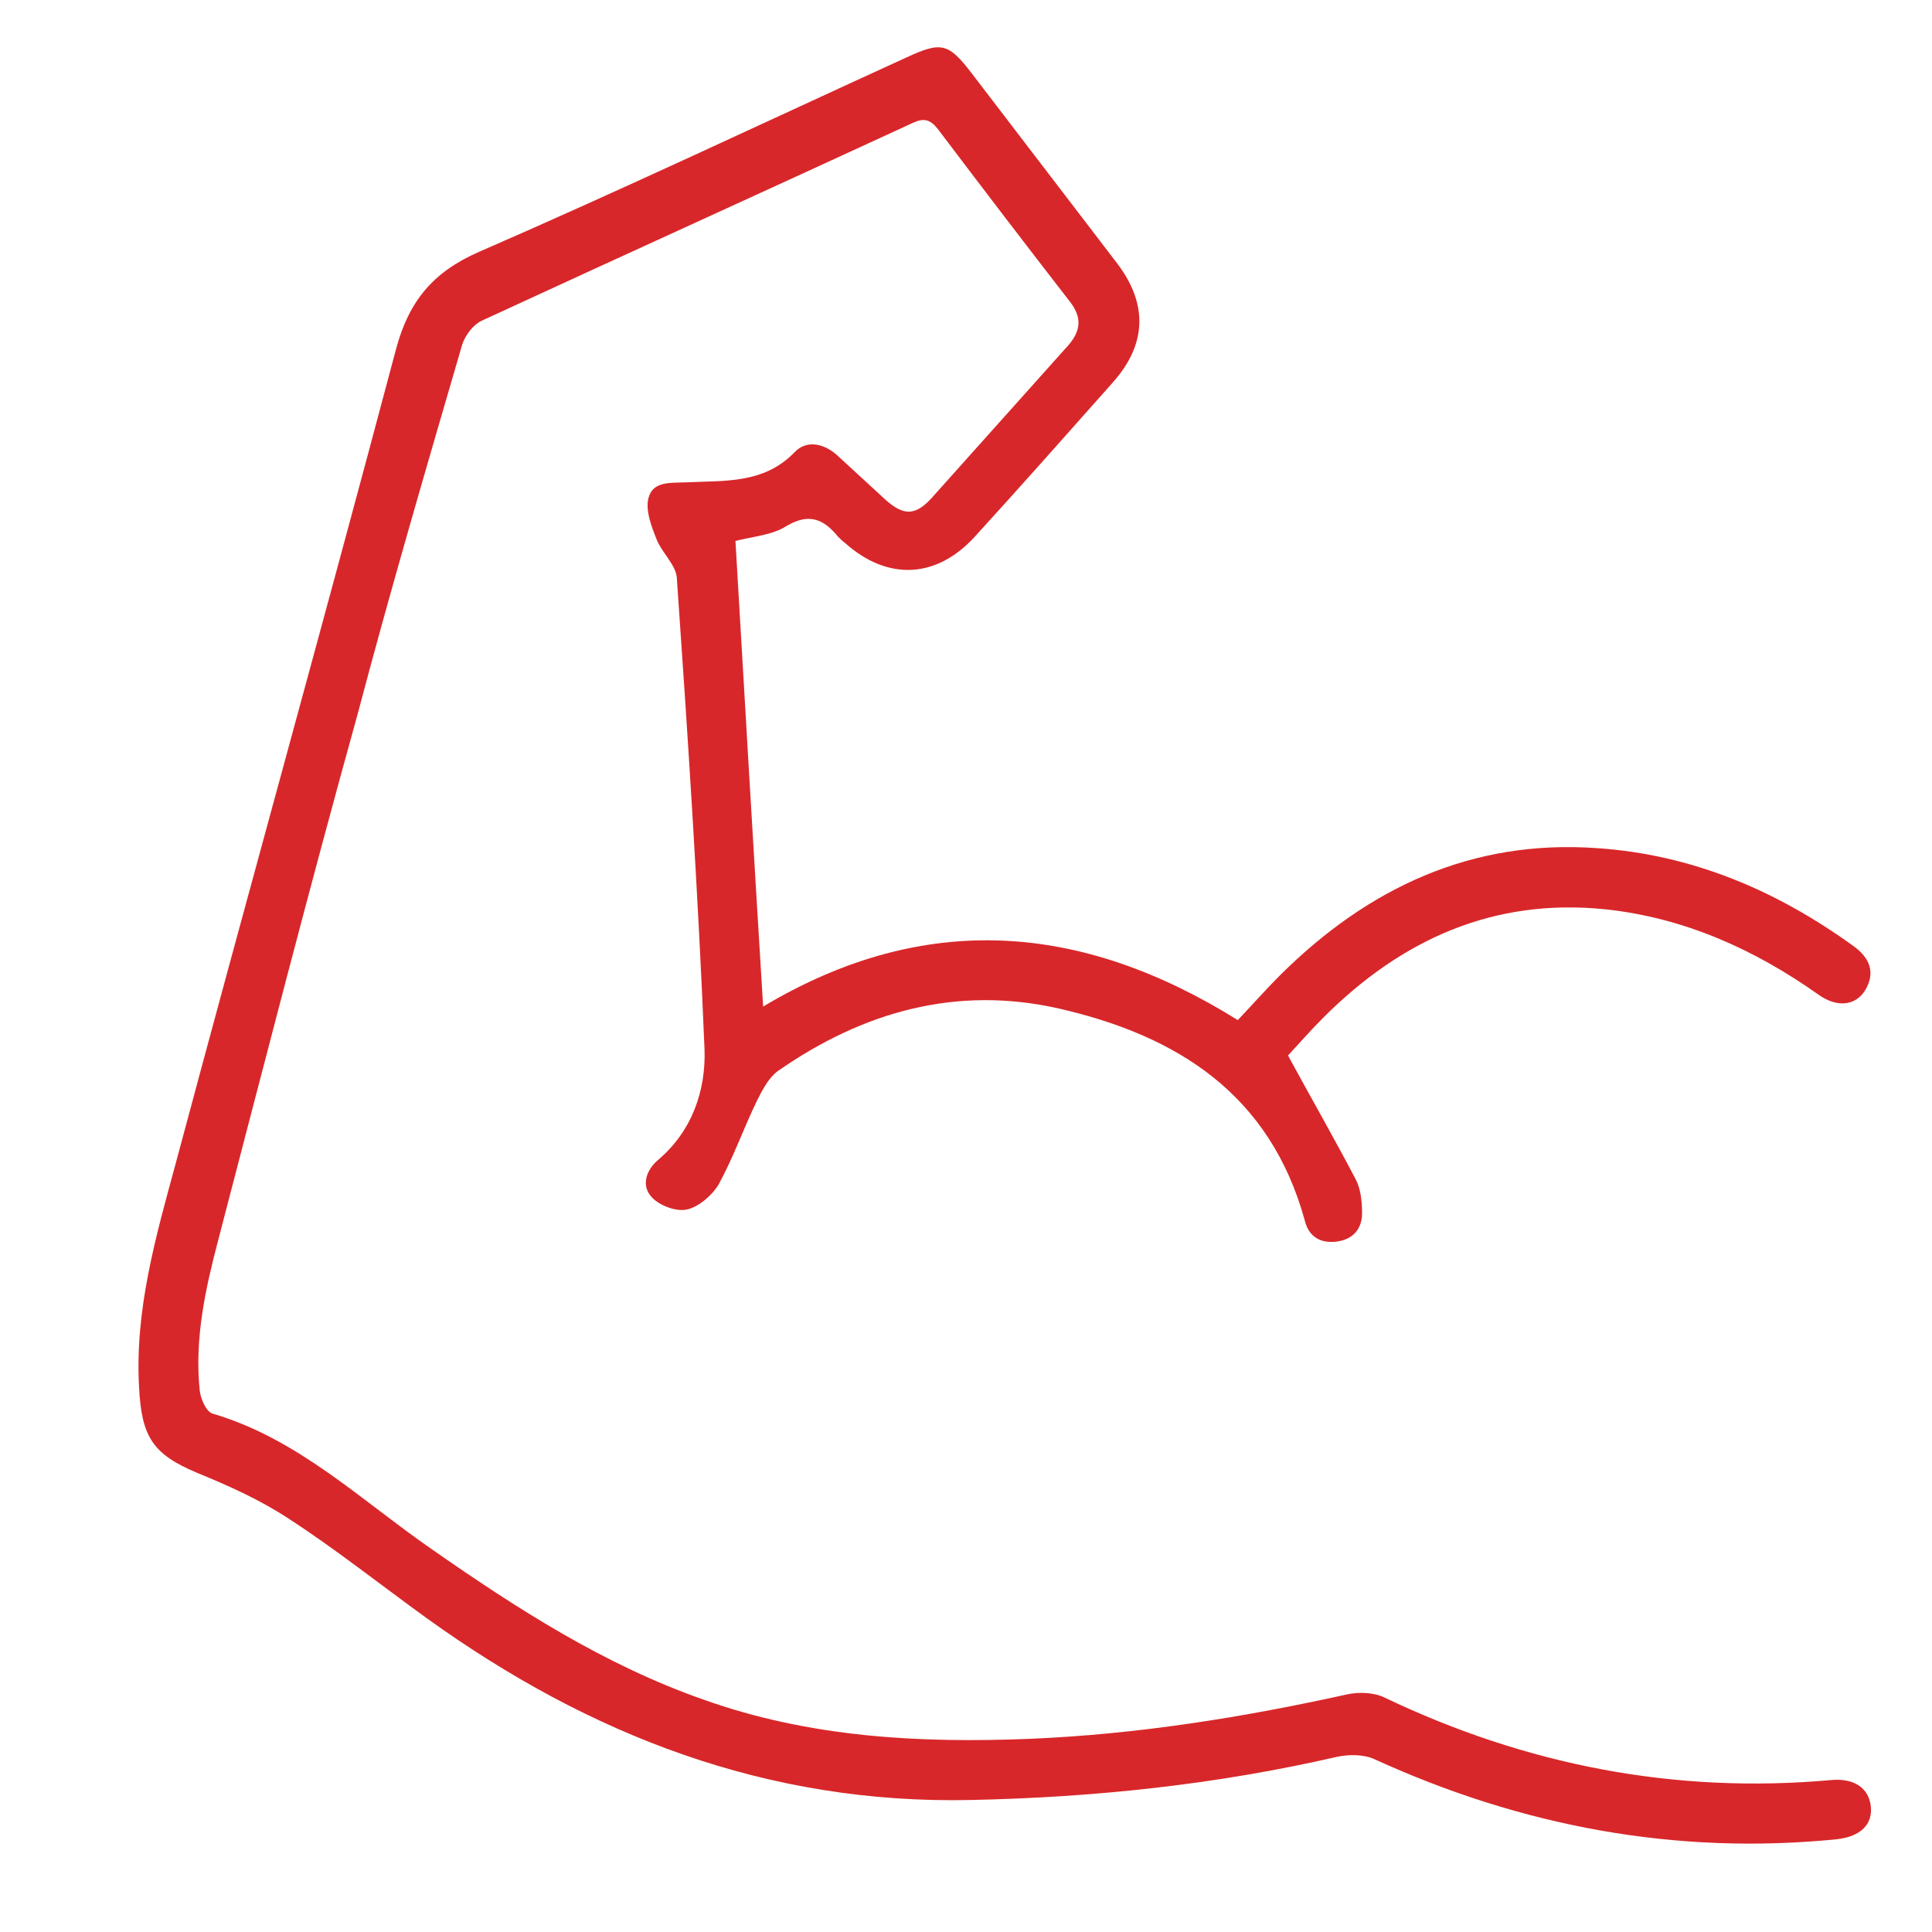<svg xmlns="http://www.w3.org/2000/svg" xmlns:xlink="http://www.w3.org/1999/xlink" id="Camada_1" x="0px" y="0px" viewBox="0 0 300 300" style="enable-background:new 0 0 300 300;" xml:space="preserve">  <style type="text/css">	.st0{display:none;}	.st1{display:inline;fill:#D8272A;}	.st2{fill:#D8272A;}	.st3{display:none;fill:#D8272A;}</style>  <g class="st0">	<path class="st1" d="M219.4,215.1c10.1-9.1,16.7-19.7,21.1-31.1c-6.5-3.3-12.9-6.6-19.2-9.8c-6.8-3.5-10.2-9-10.3-16.6  c0-4.6-0.2-9.2-0.2-13.8c-0.1-6.5,2.7-11.5,8.2-14.9c3.5-2.3,7.3-4.2,10.7-6.6c7-4.8,14.1-5.1,21.3-0.5c2.4,1.5,4.7,1.8,7.6,1.2  c3.2-0.6,7-0.8,9.9,0.4c6.4,2.8,12.6,6.3,18.5,10.1c4,2.6,5.9,7,6.1,11.9c0.2,5.4,0.2,10.8,0.3,16.2c0.1,6.6-2.8,11.4-8.3,14.9  c-3.1,2-6.1,4.2-9.4,5.6c-5.7,2.4-8.4,6.9-10.1,12.4c-4,12.6-7.7,25.4-12.1,37.9c-6.2,17.6-14.8,34-24.3,49.9  c-3,5.1-8.4,6.8-14.5,5.2c-8.8-2.3-14.9-8.3-19.5-15.6c-6.7-10.6-12.9-21.6-19.3-32.4c-0.4-0.7-0.7-1.3-1.1-2  c-0.3,0.1-0.7,0.1-1,0.2c0.8,5.4,1.6,10.7,2.5,16.1c1.1,7.2,2.5,14.4,3.3,21.7c0.2,1.7-1.2,4.1-2.6,5.4  c-10,9.1-22.2,12.6-35.3,13.5c-11.4,0.8-22.3-1.8-33.3-4.2c-0.9-0.2-1.9-0.4-2.8-0.7c-7.2-2.5-14-1.4-21.3,0.4  c-19.6,4.7-39.7,5.1-59.8,3.6c-8.2-0.6-9.1-2.1-10.3-10.1c-3.2-20.3,0.5-39.9,6.3-59.2c1.7-5.7,3.7-11.3,5.8-16.9  c3.4-9,4.9-18.2,4.3-27.9c-1.7-24,11-42.3,36.8-48.5c5.2-1.3,10.5-2.9,15.4-5c15.2-6.3,21.9-21.9,20.6-36.3  c-0.3-3.8-2.5-7.7-4.7-11.1C91,66.7,87.6,54.2,91,40.3c-5.6-2.9-8.6-1.5-8.4,4.6c0.3,8.9,1.1,17.8,2.1,26.6  c0.8,7,0.6,13.7-1.4,20.5c-4.1,13.5-11.4,25.1-20.6,35.5c-1.6,1.8-3.9,2.8-5.6,0.8c-0.9-1.1-1-4-0.2-5.3c6.8-10.9,6.5-22.4,2.6-34  c-3-9-7-17.6-9.7-26.7c-3.7-12.3-4.3-24.8,1.2-36.9C58.2,9.8,76.2,1.9,91.2,8.4c3.4,1.5,6.3,4.1,9.1,6.5c2.5,2.2,4.4,3.1,7.6,0.8  c15.4-11.3,38.8-11.3,52.8,0c12.1,9.8,15.9,23.4,14.8,38.2c-0.4,6,0.7,10.8,3.6,15.7c2.9,4.7,2.6,6.2-1.7,9.6  c-2.1,1.7-2.5,3.6-3,6.1c-1.2,6.3-2.9,12.6-4.8,18.7c-1,3.3-3.7,4.4-7.2,3.4c-0.9-0.3-1.8-0.6-2.7-0.7c-9.4-1.8-14.8,2.7-14.5,12.2  c0.1,1.4,1.6,3.3,2.9,3.9c6.5,2.7,13,5.1,19.6,7.5c5.7,2.1,11.7,3.5,17.2,6c14.5,6.7,20.7,19.1,22.5,34.3c0.3,2.5,0.7,5.2,0.4,7.7  C206.2,192.1,214.4,202.8,219.4,215.1z M70.9,137.5c-13.9,2.9-25.4,8.9-30.5,22.7c-2,5.3-2.6,11.4-2.5,17.1  c0.1,10.7-0.9,21-4.4,31.1c-3.7,10.7-7.2,21.6-9.9,32.6c-3.2,13.2-4.7,26.6-2.6,40.3c0.5,3.6,2.3,4.9,5.5,4.9  c9.1,0,18.1,0.2,27.2,0c14.3-0.4,28.4-2.2,41.8-7.4c9.8-3.7,19.5-5.3,29.8-2.6c2.9,0.7,5.9,0.5,8.9,1c3,0.5,4.8-0.7,6.4-3  c5.3-7.6,8.2-16.1,10-25.1c0.2-1.2-0.7-3.2-1.7-4c-4.6-3.4-9.9-4.2-15.4-3.4c-8.8,1.2-15.4,6.2-21.5,12.1c-1.7,1.6-4.4,3-6.6,3  c-9.2-0.1-18.4-0.6-27.5-1.2c-10.8-0.7-21.6-1.9-31.9,3.2c-2.1,1.1-4.5,0.5-4.8-1.9c-0.2-1.5,1.1-4.5,2.2-4.7  c8-1.4,10.1-7.6,13.4-13.8c8.5-16.3,13.5-33,11.4-51.5c-0.3-2.5,0.7-4.5,3.3-4.7c2.6-0.2,3.9,1.6,4,4.1c0.1,5.5-0.1,11.1,0.3,16.6  c0.2,3.6,1.2,7.1,1.9,11.1c7.9-4.2,11.7-9.7,11.1-17.6c-0.2-3.3-1-6.7-2-9.9c-3.2-10-6.8-20-10-30C74.6,150.4,72.9,144,70.9,137.5z   M90.3,130.4c5.3,12.1,10.2,24,15.6,35.6c5.7,12.1,13.2,16.1,26.5,14.6c2.4-0.3,4.9-0.9,7.3-0.7c6.9,0.6,9.6-3.1,11-11.8  c0.4-2.7,0.1-5.9-0.9-8.4c-5.1-12-4.8-25.5-10.9-37.4c-1.7-3.4,0.1-9.3,1.6-13.6c2.2-6.6,7.5-9.7,14.4-9.7c2.9,0,5.9,0.4,9,0.6  c2.5-5.9,4.1-11.9,3.7-18.5c-0.1-1.6,1.2-3.6,2.2-5.1c0.7-1,2.1-1.6,3.4-2.5c-1-2-2.3-3.7-2.8-5.6c-1-3.7-1.9-7.5-2.2-11.3  c-0.3-3.9,0.3-7.8,0-11.7c-0.5-6.6-2.3-7.6-8.4-4.9c-2.2,1-4.6,2.2-6,4c-3.5,4.4-6.7,9.1-9.5,13.9c-2.1,3.6-4.3,4.7-7.8,2.8  c-3.3-1.7-5.1-1-5.7,2.6c-0.7,4.2,0.5,7.6,4.1,10.3c1.1,0.8,2,3.5,1.5,4.3c-0.8,1.2-2.9,1.6-4.5,2.1c-0.5,0.2-1.2-0.3-2-0.6  c-3.8,7.9-10.9,10.7-18.7,12.6C110.4,108.2,104.2,121,90.3,130.4z M271.3,146.9c0,3.8,0,7.3,0,10.7c0.1,6.5-2.7,11.4-8.2,14.9  c-3.8,2.4-7.7,4.6-11.4,7c-1.2,0.8-2.5,2.2-2.9,3.5c-4.5,12.8-11.3,24.2-20.6,34.1c-3.8,4-7.1,8.5-10.2,13.1  c-1.8,2.5-2.8,5.5-4.1,8.3c-1,2.2-2.5,3.7-5,2.8c-2.6-1-2.7-3.1-1.8-5.4c1-2.4,1.6-5.1,3.2-7c4.9-5.6,3.4-10.6,0.3-16.4  c-6.2-11.5-10.5-23.5-9.9-37.1c0.3-6.3-1.7-13.2-4.4-19.1c-6.3-13.6-19.6-16.5-33.1-19.9c2.1,9.9,5.7,18.5,10.8,26.6  c12.1,19.4,15.9,39.5,4.5,60.6c-0.5,0.9-0.6,2.5-0.1,3.4c7.6,15.7,15.7,31.2,26.7,44.9c2.7,3.4,7.1,5.6,11.1,7.7  c3.5,1.9,6.1,0.2,8-3.1c12.9-22.4,23.6-45.6,30.2-70.7c3.1-11.9,7.4-23.1,15-33c4.2-5.5,6.3-12.2,7-19.2  C276.4,150,274.7,148.3,271.3,146.9z M78.5,135.5c0.2,1.1,0.3,2,0.6,2.9c4.9,15.4,9.9,30.9,14.8,46.3c4.7,14.8,2.8,26.9-11.1,35.3  c-0.3,0.2-0.5,0.6-1.2,1.3c1.7,0.2,2.9,0.5,4.2,0.6c5.8,0.5,11.6,0.9,17.4,1.4c19.7,1.5,39.4,2.9,59.2,0.5  c7-0.9,10.8-3.8,12.7-10.2c0.2-0.8,0.5-1.5,0.7-2.3c4.5-15.9,0.6-30.3-7.9-43.7c-6-9.4-10.2-19.4-12.2-30.3c-0.5-2.9-1.9-4.3-5-4.4  c0.1,1.1,0,2.2,0.3,3.2c1.3,5.4,2.9,10.7,4.1,16.1c1.2,5.2,2.9,10.5,2.9,15.8c-0.1,11.8-6.3,17.9-17.9,19.2c-3.5,0.4-7,1-10.5,1.2  c-3.5,0.2-7.5,0.9-10.4-0.4c-7.8-3.7-15.3-8.3-19-16.8c-3.5-7.9-7.1-15.8-10.5-23.7c-2-4.6-3.8-9.4-5.7-14.2  C81.8,134.1,80.2,134.7,78.5,135.5z M138.2,52.8c5.7-10.8,12.9-19.3,26.8-21.6c-3.7-4-6.4-7.8-9.9-10.5c-8.2-6.4-17.8-6.8-27.8-5.3  C105.1,18.8,91,43,99.5,63.8c2.9,7.2,7.2,13.8,10.8,20.6c10.4-1.4,14.3-6.3,12.9-16.4C121.8,57.7,127.5,51.8,138.2,52.8z   M94.2,19.1c-4.6-4.3-9.4-6.1-15.7-5.6c-10.5,0.9-19.7,9-22.6,19.9c-2.7,9.9-1.4,19.7,1.6,29.2c2.7,8.2,6.3,16.1,9,24.4  c1.8,5.5,2.6,11.3,3.8,17c6.1-10.5,8.5-21.8,7.3-30.6c-1.1-8.7-2-17.5-2.3-26.2c-0.4-11.9,3.3-15.5,14.7-15.7  C91.3,27.3,92.7,23.4,94.2,19.1z M263.8,150.4c0-1.9-0.1-3.8,0-5.7c0.4-5.6-2.1-9.2-7.1-11.6c-3.7-1.7-7.2-3.8-10.7-5.8  c-3.6-2-7.2-2-10.7,0.3c-3.9,2.5-7.8,4.9-11.8,7.2c-3.8,2.2-5.5,5.5-5.3,9.8c0.1,2,0.3,4.1,0.1,6.1c-1.3,9.9,3,15.7,12,20.4  c8.4,4.4,14.6,4.5,22.7-0.6C260.9,165.4,266.5,160.5,263.8,150.4z M110.8,281.7c-0.1,0.4-0.1,0.7-0.2,1.1c3.5,0.7,7,1.5,10.6,2.2  c16,3.2,31.5,2.4,45.9-6.1c3.6-2.1,5.8-4.4,4.3-9.1c-0.9-2.5-0.7-5.4-1.1-8c-1-5.7-2-11.3-3.1-17.1c-1.5,0.2-2.4,0.5-3.3,0.5  c-3.8,0-5.4,1.3-6.1,5.5c-1.7,9.8-5.1,19-10.9,27.3c-3.4,4.9-7.6,7.5-13.7,6.4c-3.4-0.6-7-1-10.5-1.4  C118.7,282.6,114.7,282.2,110.8,281.7z M166.7,230.3c-28.5,4.9-56.6,0.1-84.8-1.2c1,7.6,1,7.7,8,8.5c7.8,0.9,15.6,1.8,23.4,2.3  c2.1,0.1,4.5-0.5,6.5-1.5c9.6-4.6,19.4-6.2,29.3-1.6c3.8,1.8,7.2,2.3,11.2,1.6C167.4,237.2,166.2,238.4,166.7,230.3z M76.7,247.7  c-1.2-8.8-2.4-17.3-3.6-25.9c-0.3,0-0.5,0.1-0.8,0.1c-3.9,8.4-7.8,16.8-11.9,25.8C66.2,247.7,71,247.7,76.7,247.7z M266.7,130.3  c2.2,5.2,4.9,8.3,9.2,10.5c5.9,3,9.2,7.8,7.5,15c-1.2,4.9-2.4,9.8-3.6,14.9c4.2-1.8,6.3-4.9,6.2-9.5c-0.1-5,0.2-10.1-0.5-15  c-0.4-2.7-1.8-6-3.9-7.5C277.3,135.5,272.3,133.3,266.7,130.3z M83.8,244.3c-0.2,2.6-0.7,5,2.7,5c5.8,0.1,11.6,0.3,17.4,0.3  c1.2,0,2.4-1,3.6-1.5c-0.1-0.3-0.3-0.6-0.4-0.9C99.4,246.3,91.8,245.3,83.8,244.3z"></path>	<path class="st1" d="M231.1,150.7c0-6,4.2-10.3,10.1-10.2c5.5,0,10,4.6,10,10.1c0,5.5-4.5,10.2-9.9,10.3  C235.6,161,231.1,156.6,231.1,150.7z M241.1,146.3c-1.3,2.2-2.5,3.3-2.5,4.3c0,0.9,1.5,1.8,2.3,2.7c1-0.9,2.6-1.7,2.8-2.7  C243.9,149.7,242.5,148.5,241.1,146.3z"></path></g>  <path class="st2" d="M114.2,84c1.4,24,2.8,47.9,4.3,72.3c25.1-15,49.5-13,73.7,2.1c2.2-2.3,4.3-4.7,6.6-7 c13.6-13.5,29.7-21.1,49.2-19.7c14.8,1,27.9,6.6,39.8,15.2c2.5,1.8,3.5,4.1,1.8,6.9c-1.5,2.4-4.4,2.7-7.3,0.6 c-9.9-7-20.8-11.9-33-13.2c-17.4-1.8-31.7,4.7-43.8,16.8c-2.1,2.1-4.1,4.4-5.5,5.9c3.7,6.8,7.2,12.9,10.5,19.2c0.8,1.5,1,3.5,1,5.3 c0,2.5-1.5,4.1-4,4.4c-2.5,0.3-4.3-0.8-4.9-3.3c-5.4-19.6-19.8-28.7-38.2-32.9c-15.9-3.6-30.4,0.5-43.6,9.7c-1.4,1-2.4,2.9-3.2,4.5 c-2.1,4.3-3.7,8.9-6,13.1c-1,1.7-3.1,3.5-4.9,3.9c-1.7,0.4-4.3-0.6-5.5-1.9c-1.6-1.7-1-4.1,1-5.8c5.3-4.5,7.4-10.8,7.2-17.1 c-1-24.4-2.6-48.8-4.3-73.2c-0.1-2.1-2.4-4-3.2-6.2c-0.8-2-1.7-4.4-1.2-6.3c0.7-2.6,3.4-2.3,5.8-2.4c5.9-0.3,12.1,0.3,16.9-4.7 c1.8-1.9,4.5-1.4,6.6,0.5c2.5,2.3,5,4.6,7.5,6.9c2.8,2.5,4.6,2.5,7.1-0.2c7.1-7.9,14.2-15.9,21.3-23.8c2-2.3,2.1-4.4,0.2-6.8 c-6.9-8.9-13.7-17.8-20.5-26.8c-1.2-1.5-2.2-1.7-3.9-0.9c-22.3,10.3-44.6,20.4-66.9,30.7c-1.3,0.6-2.5,2.2-3,3.6 c-5.6,19.2-11.2,38.3-16.3,57.6C48,138,41,165.3,33.9,192.5c-2,7.6-3.7,15.3-2.9,23.3c0.1,1.3,1,3.4,2,3.7 c13.3,3.9,23.1,13.5,34.1,21.1c13.2,9.2,26.7,17.9,42.1,23.3c16.5,5.9,33.6,6.8,50.8,6.1c16.6-0.7,32.9-3.3,49.2-6.9 c1.8-0.4,4.2-0.3,5.8,0.5c22,10.5,45.1,15,69.4,12.8c3.6-0.3,5.8,1.3,6.1,4.1c0.3,2.9-1.7,4.7-5.3,5.1c-25,2.5-48.9-2-71.7-12.4 c-1.7-0.8-4-0.8-5.9-0.4c-18.7,4.3-37.6,6.3-56.8,6.7c-31.6,0.7-59.2-10-84.5-28.2c-7.2-5.2-14.1-10.7-21.5-15.5 c-4.4-2.9-9.3-5.1-14.2-7.1c-6.9-2.9-8.6-5.6-9-13.2c-0.7-12.1,2.6-23.5,5.7-34.9c11.3-42.2,23-84.2,34.2-126.4 c2-7.5,5.8-12,12.9-15.1c22.3-9.7,44.3-20.1,66.4-30.2c5.4-2.5,6.5-2.2,10.1,2.5c7.5,9.8,15,19.6,22.5,29.4 c4.9,6.4,4.7,12.7-0.7,18.7c-7.1,8-14.1,15.9-21.3,23.8c-6,6.6-13.6,6.9-20.2,1c-0.4-0.3-0.7-0.6-1.1-1c-2.2-2.7-4.5-3.7-8-1.6 C119.9,83.1,116.9,83.3,114.2,84z"></path>  <g class="st0">	<path class="st1" d="M218.1,21.5c11,0,22.1-0.7,33,0.1c33.6,2.7,54,38.1,40.1,68.7c-4.6,10.1-9.2,20.2-14,30.2  c-1.2,2.5-1.3,4.4,0.3,6.9c21.9,34,11.1,79.3-23.7,99.6c-1.3,0.7-2.8,1.4-4.2,1.4c-10.4,0.1-20.7,0.1-31.1,0.1c-3,0-5-1.4-5-4.5  c-0.1-3.1,1.9-4.5,4.8-4.6c1,0,2,0,3,0c8.1,0,16.2,0.1,24.3-0.1c2.2-0.1,4.8-0.8,6.6-2c21-13.9,31-39.2,25.9-64.6  c-4.7-23.5-24.4-42.8-48.3-47.5c-28.5-5.6-55.5,7.9-68.2,33.9c-0.5,1-0.9,2.1-1.4,3.1c-1.3,2.6-3.3,4-6.1,2.8  c-3-1.3-3.5-3.8-2.1-6.6c2.1-4.2,4.5-8.2,6.5-12.4c0.6-1.3,0.9-3.4,0.3-4.7c-4.9-11.1-10.5-21.9-15-33.1  c-12.8-32,10.2-66.3,44.7-66.9c9.9-0.2,19.7,0,29.6,0C218.1,21.3,218.1,21.4,218.1,21.5z M252.6,103.7c4.3-9.5,9.2-18.6,12.4-28.2  c4.1-12.2-4.9-23.9-17.8-24.6c-2.1-0.1-4.3,0-6.4-0.1c-2.7-0.2-4.5-2-4.1-4.4c0.3-1.7,2.2-4.2,3.7-4.4c12.1-1.4,24.2,1.6,31.4,14.8  c5.2,9.6,4,19.2-0.7,28.7c-3.8,7.6-7.2,15.5-10.8,23.2c3.1,2.6,5.8,5,8.9,7.7c4.9-10.7,10-20.8,14.3-31.3  c10.5-25.7-7.3-53.6-35-54.6c-20.3-0.7-40.7-0.7-61.1,0c-25.2,0.9-42.9,24.6-36.5,48.9c2.3,8.8,7,17,10.7,25.4  c1.6,3.6,3.4,7.2,5.1,10.9c2.5-2.1,4.4-4,6.5-5.6c1.8-1.3,2.3-2.5,1.2-4.7c-3.8-7.7-7.3-15.6-10.8-23.4c-8.2-17.7,3-38.6,22.3-40.2  c13.8-1.1,27.8-0.3,41.7-0.4c0.1,0,0.3,0,0.4,0c2.6,0.5,4.5,2.2,3.9,4.7c-0.4,1.7-2.4,3.1-4,4.2c-0.8,0.5-2.2,0.2-3.3,0.2  c-11.5,0-23-0.1-34.5,0c-15,0.2-23.8,13.6-18.1,27.4c2,4.8,4.3,9.4,6.5,14.1c1.7,3.6,3.4,7.2,5.1,10.9  C206.6,91.6,229.4,91.7,252.6,103.7z"></path>	<path class="st1" d="M93.8,198.8c-6.6-3.6-12.7-7.4-19.2-10.5c-7.1-3.4-9.3-8.1-7-16.6c1-3.7,3.5-7.3,6.1-10.2  c4.2-4.6,8.4-4.8,14-1.8c7,3.8,14,7.6,21.8,11.8c2.5-2.6,4.9-5.7,7.8-8.3c9.2-8,19.6-13.2,32.2-13.3c7.4,0,13.6,3.3,20.1,6.2  c6.4,2.9,12.9,5.9,19.2,8.9c14.5,6.9,20.8,19.5,21.6,34.5c1.7,31-10.2,55.7-36.5,72.7c-11.8,7.6-24.7,9-37.8,2.3  c-7.2-3.6-14.6-6.9-22-10.1c-13.7-5.8-20.5-16.6-23.1-30.6C88.6,222.1,90.1,210.5,93.8,198.8z M201.8,206.3  c-0.4-3.7-0.5-7.3-1.1-10.7c-3.7-20.9-21.7-29.6-40.4-19.7c-22.2,11.7-37,42.5-33.6,67.7c3.3,24.2,25.8,33.5,45.1,19.4  C191.2,248.9,200.2,229.5,201.8,206.3z M164,164.1c-10.7-6.8-21.2-6.4-31.8-0.6c-21.6,11.9-36.8,43.1-32.9,67.4  c2.3,14.1,9.6,23,21.6,26.2C107.5,221.8,130.9,175.6,164,164.1z M103.3,178.7c-7-3.8-13.7-7.6-20.5-11.2c-0.7-0.4-2.5,0-2.9,0.6  c-1.5,2.4-2.9,4.9-3.8,7.6c-0.3,1,0.3,3,1.2,3.5c6.4,3.7,13,7.2,19.6,10.9C99.1,186.2,101,182.7,103.3,178.7z"></path>	<path class="st1" d="M79,117.5c-11.2-6.5-21.9-7.1-32.5-0.7c-23.7,14.3-36.8,43.3-32.1,70.6c1.9,10.8,9.4,19.2,20.7,23  c-1.1-5.3-2.2-10.5-3.2-15.7c-0.3-1.5-0.4-3-0.3-4.5c0.1-2.9,1.4-5,4.5-5c3.1,0,4.2,2,4.7,4.9c0.8,5.2,1.3,10.6,3,15.5  c5.4,15.2,19.8,21.2,34.7,14.9c3.7-1.6,6.2-0.9,7.4,1.8c1.1,2.7-0.2,5.1-3.9,6.6c-10.1,4-20.1,4.4-30.1-0.3  c-8.7-4.1-17.5-8-26.1-12.1c-11.4-5.4-17.4-15.2-20-27c-6.8-31.3,11-68.2,39.7-82.3c10.6-5.2,21.5-5.2,32.2-0.5  c8,3.5,15.9,7.2,23.7,10.9c13.4,6.3,21.2,16.8,23.2,31.4c0.5,3.4-1.1,6.1-3.9,6.3c-3.3,0.2-4.7-1.8-5.1-4.8  c-0.8-7-3.6-13.1-8.6-18.2c-8.7-8.8-21.1-9.9-33.4-2.6c-16.3,9.7-25.5,24.7-30.6,42.6c-0.3,1.1-0.6,2.2-0.9,3.3  c-0.8,2.8-2.8,3.9-5.5,3.2c-2.8-0.7-4-2.8-3.3-5.5c2.8-11.4,7-22.2,13.9-31.7c7.5-10.2,17.1-17.8,28.8-22.7  C76.9,118.5,77.7,118.2,79,117.5z"></path>	<path class="st1" d="M250.8,165.6c0,17.3-13.5,32.1-30.5,33.2c-4,0.3-6.2-1.2-6.5-4.1c-0.3-2.8,1.8-4.6,5.8-5  c12.1-1.3,21.1-10.2,22.1-21.8c1-11.3-6.2-21.7-17.3-25.1c-10.8-3.3-22.5,1.8-28.1,12.3c-1.9,3.6-4.2,4.7-6.9,3.3  c-2.6-1.4-3-4-1.3-7.6c6.8-13.4,22.5-20.8,37-17.3C240.1,137.1,250.8,150.5,250.8,165.6z"></path></g>  <path class="st3" d="M40.7,92.3c-1.5,0.3-9.2,2.3-9.2,14.2c0,0.2-0.6,14.9-11.1,22.9l-0.3,0.3c-1.1,1-28.1,26.6-3.1,81.5l1.2,2.6h11 l0.2,1.3c2.2,16.1,15.9,28.2,31.9,28.2s29.7-12.1,31.9-28.2l0.2-1.3h120.5l0.2,1.3c2.2,16.1,15.9,28.2,31.9,28.2 s29.7-12.1,31.9-28.2l0.2-1.3h15.8l0-32.7c0.3-3.6,0.8-21.9-18.3-33.3l-0.2-0.1c-0.9-0.5-22.8-12.5-40.8-18.5 c-1.9-0.7-11-4.5-17.4-9.1l-0.1-0.1c-4.8-4.3-48.9-41.8-107.5-39.7l-0.1,0l-0.1,0c-3.1-0.1-31.6-0.9-68.4,12L40.7,92.3z M61.2,234.3 c-12.9,0-23.5-10.7-23.5-23.8s10.5-23.8,23.5-23.8c12.9,0,23.5,10.7,23.5,23.8S74.1,234.3,61.2,234.3z M245.9,234.3 c-12.9,0-23.5-10.7-23.5-23.8s10.5-23.8,23.5-23.8c12.9,0,23.5,10.7,23.5,23.8S258.8,234.3,245.9,234.3z M41.9,101.3l1.5-0.4 c37.1-13.2,65.5-11.7,65.8-11.7l0.2,0l0.2,0c56.9-2.1,101.4,37.3,101.9,37.7l0.4,0.3c7.8,5.7,19.4,10.3,19.6,10.4l0.3,0.1 c16.4,5.4,37.1,16.6,39.4,17.9c14.9,9,14.1,23.4,14,24.7l0,24.5h-7.3l-0.3-1.2c-3.2-15-16.4-25.9-31.5-25.9 c-15.1,0-28.4,10.9-31.5,25.9l-0.3,1.2H93l-0.3-1.2c-3.2-15-16.4-25.9-31.5-25.9s-28.4,10.9-31.5,25.9l-0.3,1.2h-5.6l-0.4-0.9 c-18.8-44.5,0.2-65.2,2.4-67.4l0.1-0.1c13.6-10.7,14.3-28.9,14.3-29.7c0-3.4,0.9-4.6,1.3-5L41.9,101.3z"></path>  <path class="st3" d="M204.8,134.9C147.9,92.3,101.2,98.5,99.3,98.7l-2,0.3l-0.1,2.1c-1.1,20.7,8.8,28.1,9.2,28.4l0.6,0.4l0.7,0 c36.8,1.2,85.3,8.3,94.7,9.7c0.6,0.1,1.2,0,1.7-0.4l0.2-0.1c0.4-0.2,0.7-0.4,1-0.8C206.1,137.3,205.9,135.8,204.8,134.9z  M187.8,132.6c-17.5-2.4-51.1-6.5-78.4-7.6l-0.6,0l-0.4-0.4c-1.8-2-6.2-7.8-6.3-19.6l0-1.5l1.5-0.1c9.6-0.4,44.2,0.2,85.4,26.4 l5.8,3.7L187.8,132.6z"></path>  <path class="st3" d="M128.3,191c-3.9-30.1-13.7-49.2-14.1-50l0,0c-0.3-0.6-0.8-1-1.4-1.2c-0.2-0.1-0.5-0.1-0.7-0.1 c-0.4,0-0.8,0.1-1.1,0.3c-1.2,0.6-1.7,2.2-1,3.4c0.1,0.2,9.9,19.4,13.6,48.3c0.2,1.3,1.4,2.3,2.7,2.1 C127.5,193.6,128.5,192.3,128.3,191z"></path></svg>